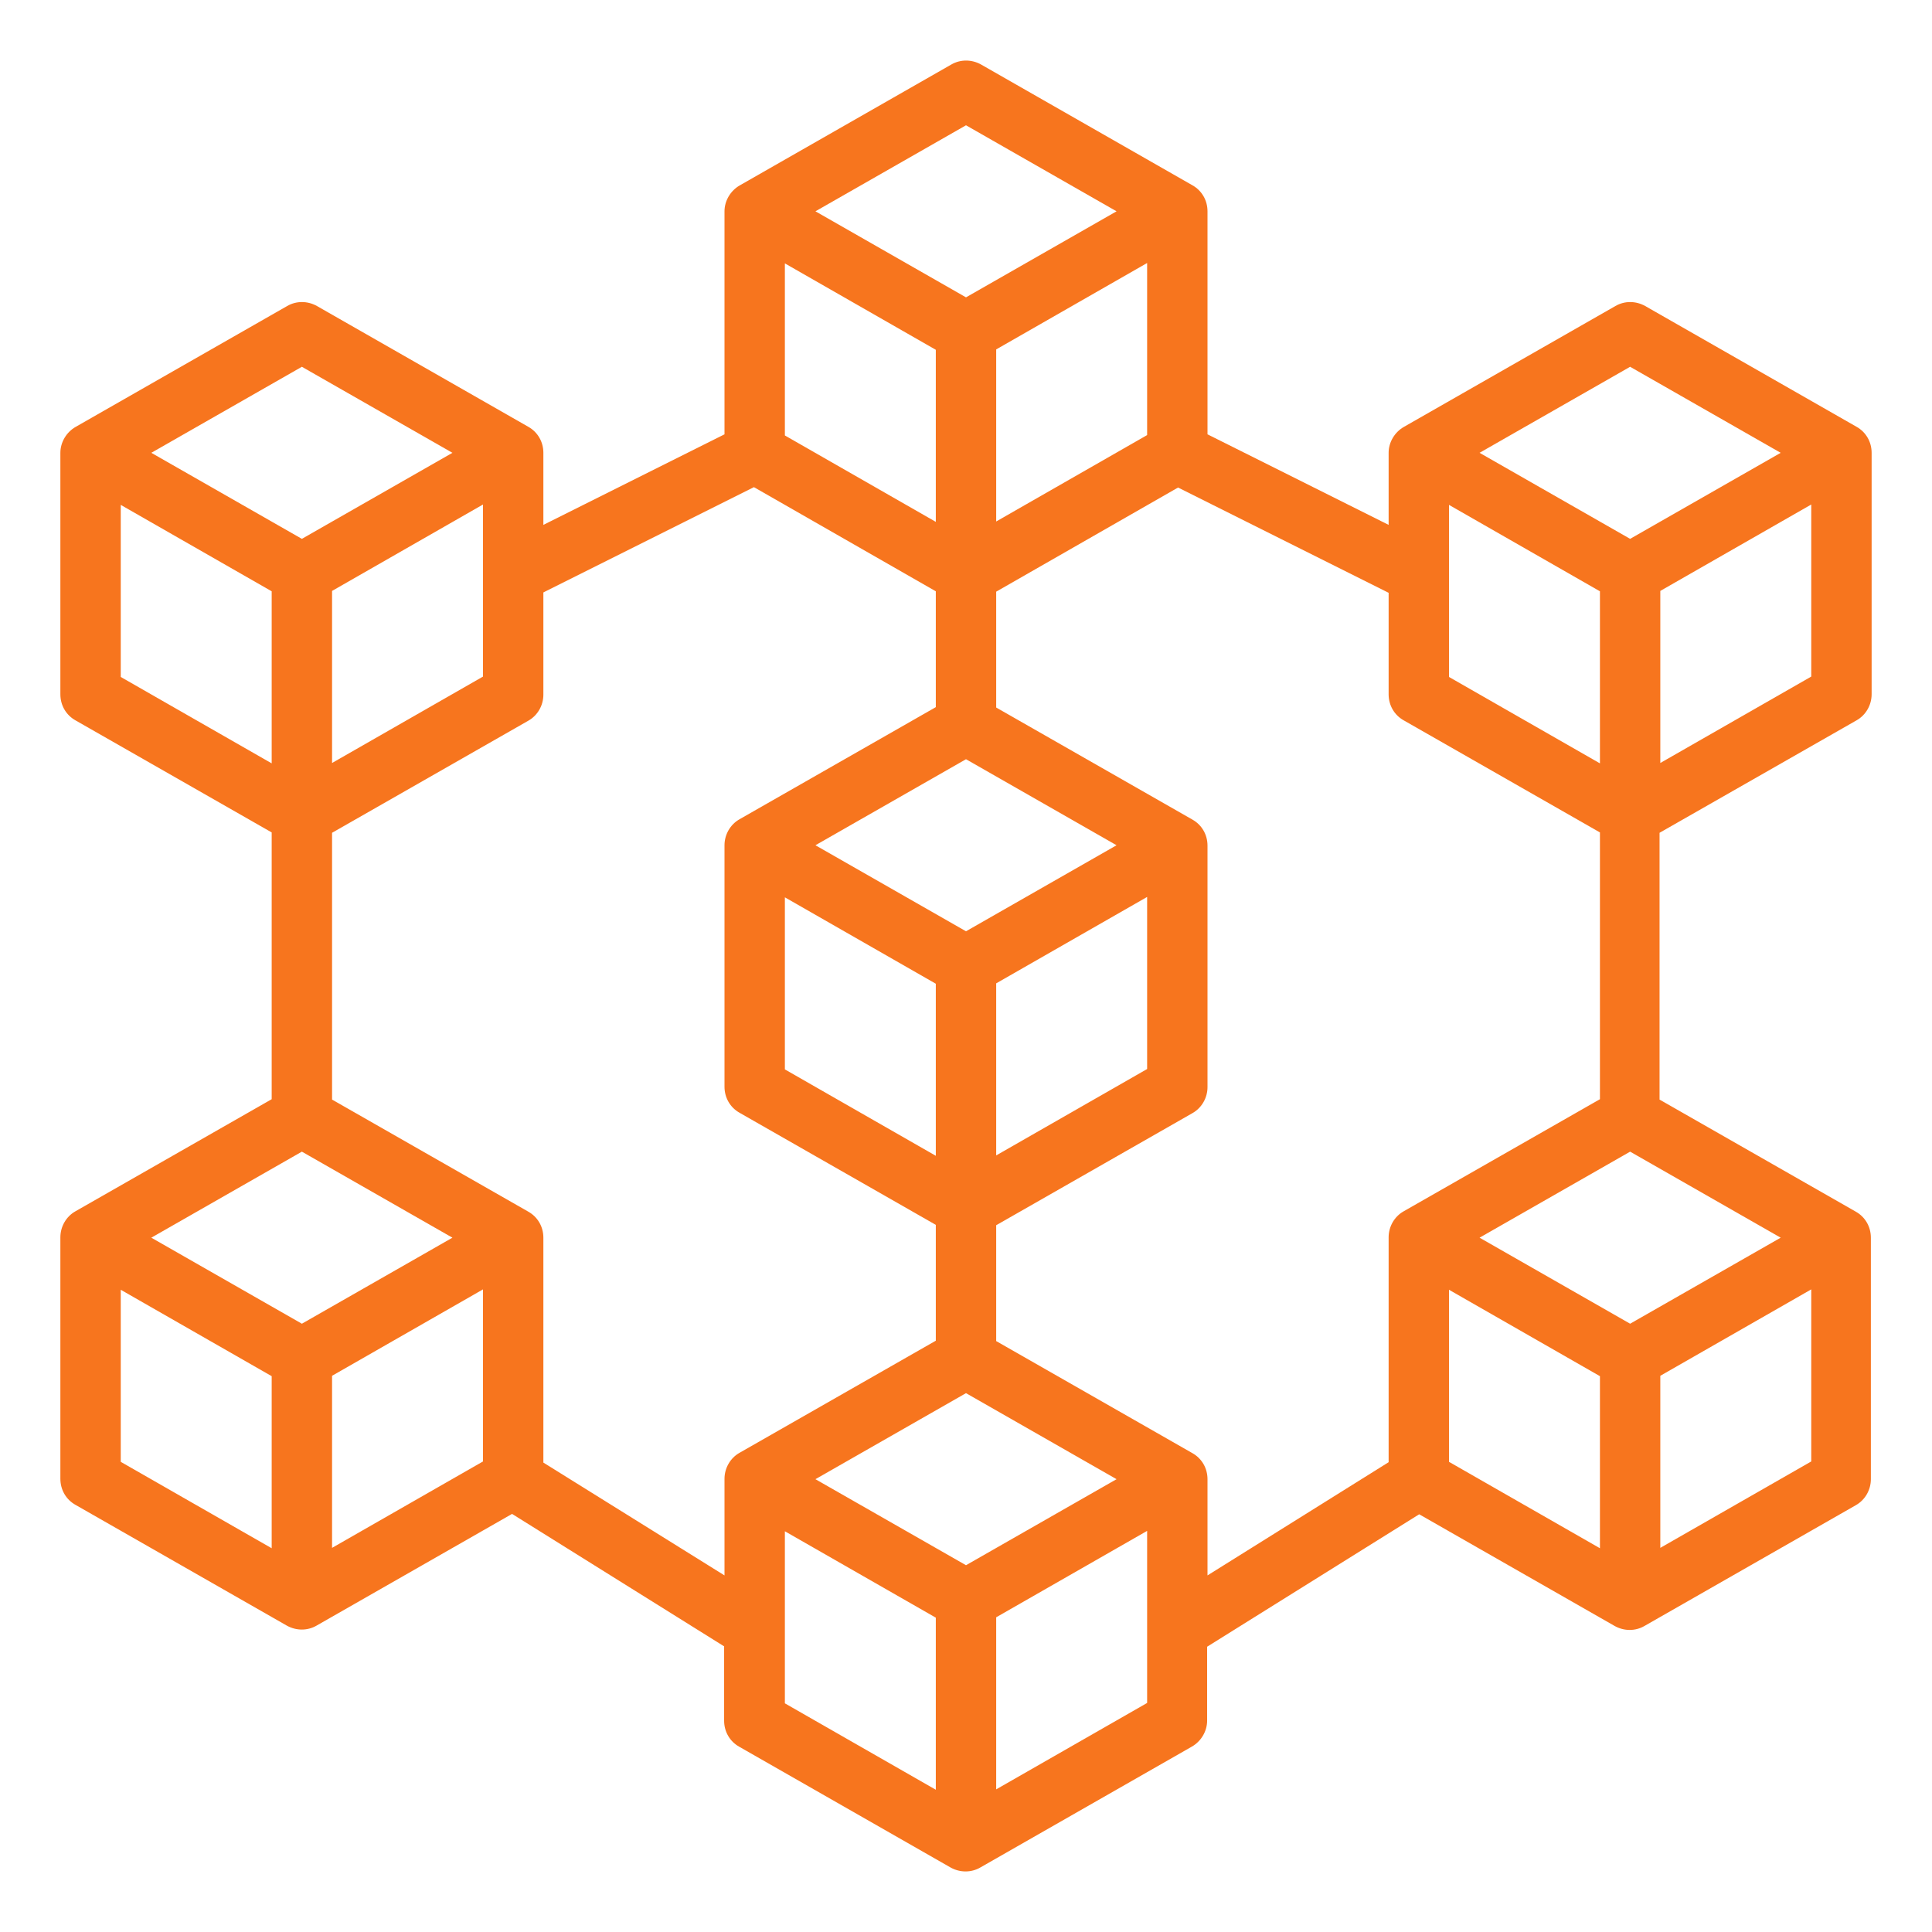 <?xml version="1.0" encoding="utf-8"?>
<!-- Generator: Adobe Illustrator 24.1.0, SVG Export Plug-In . SVG Version: 6.00 Build 0)  -->
<svg version="1.1" id="Layer_1" xmlns="http://www.w3.org/2000/svg" xmlns:xlink="http://www.w3.org/1999/xlink" x="0px" y="0px"
	 viewBox="0 0 512 512" style="enable-background:new 0 0 512 512;" xml:space="preserve">
<style type="text/css">
	.st0{fill:#F7751E;}
</style>
<g id="Blockchain">
	<path class="st0" d="M492,190.9c2.5-1.4,4-4.1,4-6.9v-64c0-2.9-1.5-5.5-4-6.9l-56-32c-2.5-1.4-5.5-1.4-7.9,0l-56,32
		c-2.5,1.4-4.1,4.1-4.1,6.9v19.1l-48-24V56c0-2.9-1.5-5.5-4-6.9l-56-32c-2.5-1.4-5.5-1.4-7.9,0l-56,32c-2.5,1.4-4.1,4.1-4.1,6.9
		v59.1l-48,24V120c0-2.9-1.5-5.5-4-6.9l-56-32c-2.5-1.4-5.5-1.4-7.9,0l-56,32c-2.5,1.4-4.1,4.1-4.1,6.9v64c0,2.9,1.5,5.5,4,6.9
		l52,29.7v70.7l-52,29.7c-2.5,1.4-4,4.1-4,6.9v64c0,2.9,1.5,5.5,4,6.9l56,32c2.5,1.4,5.5,1.4,7.9,0l51.8-29.6l56.2,35.1V456
		c0,2.9,1.5,5.5,4,6.9l56,32c2.5,1.4,5.5,1.4,7.9,0l56-32c2.5-1.4,4.1-4.1,4.1-6.9v-19.6l56.2-35.1l51.8,29.6c2.5,1.4,5.5,1.4,7.9,0
		l56-32c2.5-1.4,4-4.1,4-6.9v-64c0-2.9-1.5-5.5-4-6.9l-52-29.7v-70.7L492,190.9z M440,202.2v-45.6l40-22.9v45.6L440,202.2z
		 M432,350.8L392.1,328l39.9-22.8l39.9,22.8L432,350.8z M384,133.8l40,22.9v45.6l-40-22.9V133.8z M432,97.2l39.9,22.8L432,142.8
		L392.1,120L432,97.2z M256,414.8L216.1,392l39.9-22.8l39.9,22.8L256,414.8z M208,237.8l40,22.9v45.6l-40-22.9V237.8z M264,260.6
		l40-22.9v45.6l-40,22.9V260.6z M256,246.8L216.1,224l39.9-22.8l39.9,22.8L256,246.8z M208,69.8l40,22.9v45.6l-40-22.9V69.8z
		 M264,92.6l40-22.9v45.6l-40,22.9V92.6z M256,33.2L295.9,56L256,78.8L216.1,56L256,33.2z M88,156.6l40-22.9v45.6l-40,22.9V156.6z
		 M80,97.2l39.9,22.8L80,142.8L40.1,120L80,97.2z M32,133.8l40,22.9v45.6l-40-22.9V133.8z M80,350.8L40.1,328L80,305.2l39.9,22.8
		L80,350.8z M32,341.8l40,22.9v45.6l-40-22.9V341.8z M88,410.2v-45.6l40-22.9v45.6L88,410.2z M144,387.6V328c0-2.9-1.5-5.5-4-6.9
		l-52-29.7v-70.7l52-29.7c2.5-1.4,4-4.1,4-6.9v-27.1l55.8-27.9l48.2,27.6v30.7l-52,29.7c-2.5,1.4-4,4.1-4,6.9v64
		c0,2.9,1.5,5.5,4,6.9l52,29.7v30.7l-52,29.7c-2.5,1.4-4,4.1-4,6.9v25.6L144,387.6z M208,405.8l40,22.9v45.6l-40-22.9V405.8z
		 M264,474.2v-45.6l40-22.9v45.6L264,474.2z M316,385.1l-52-29.7v-30.7l52-29.7c2.5-1.4,4-4.1,4-6.9v-64c0-2.9-1.5-5.5-4-6.9
		l-52-29.7v-30.7l48.2-27.6l55.8,27.9V184c0,2.9,1.5,5.5,4,6.9l52,29.7v70.7l-52,29.7c-2.5,1.4-4,4.1-4,6.9v59.6l-48,30V392
		C320,389.1,318.5,386.5,316,385.1z M384,341.8l40,22.9v45.6l-40-22.9V341.8z M440,410.2v-45.6l40-22.9v45.6L440,410.2z"/>
</g>
</svg>
